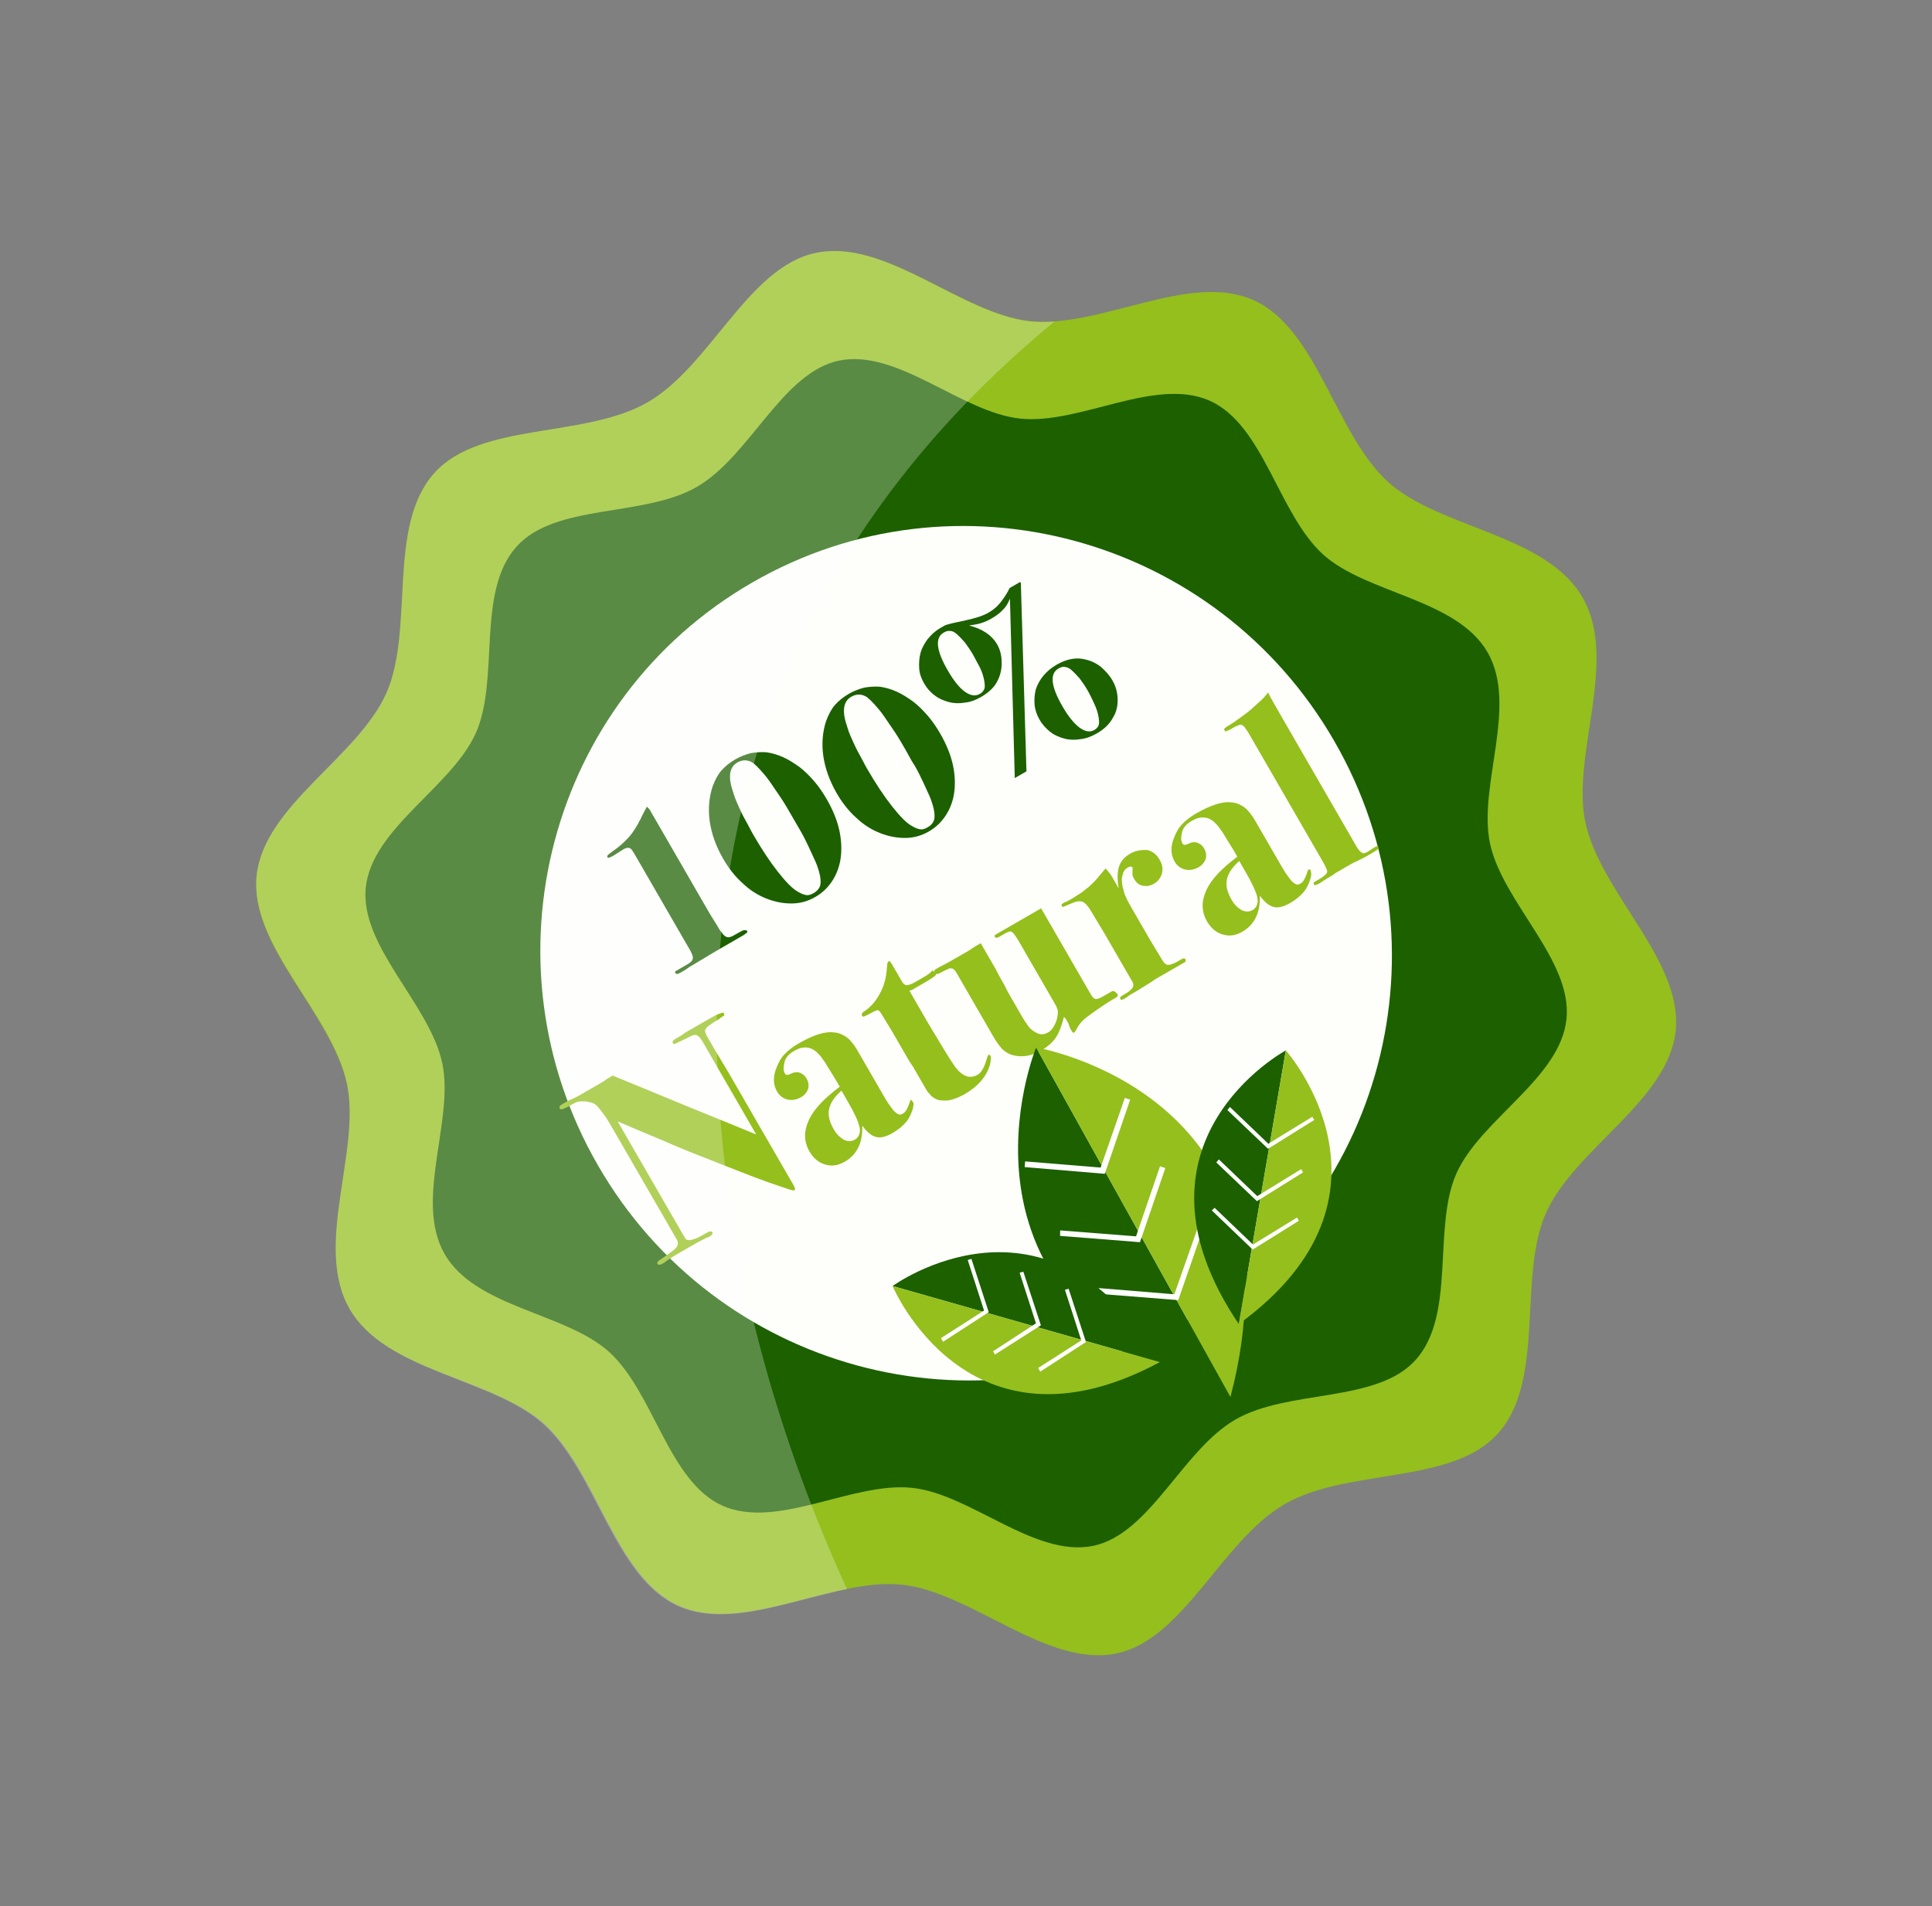 <svg width="152" height="150" viewBox="0 0 152 150" fill="none" xmlns="http://www.w3.org/2000/svg">
<rect x="0" y="0" width="152" height="150" fill="#808080" stroke="none"/>
<g clip-path="url(#clip0_265_2497)">
<path d="M124.507 47.015C127.381 51.993 123.584 59.461 124.738 64.752C125.939 70.27 132.379 75.573 131.839 81.075C131.286 86.628 123.842 90.415 121.618 95.486C119.406 100.507 121.609 108.638 117.85 112.808C114.231 116.855 106.021 115.51 101.079 118.363C96.138 121.217 93.147 128.985 87.883 130.109C82.393 131.28 76.452 125.306 70.998 124.711C65.462 124.121 58.474 128.623 53.407 126.358C48.39 124.106 47 115.846 42.821 112.046C38.735 108.407 30.368 107.961 27.512 103.015C24.638 98.037 28.436 90.569 27.282 85.278C26.081 79.759 19.641 74.457 20.181 68.955C20.734 63.402 28.177 59.615 30.402 54.544C32.614 49.523 30.411 41.392 34.17 37.222C37.789 33.175 45.999 34.519 50.94 31.666C55.882 28.813 58.873 21.045 64.136 19.92C69.641 18.7 75.581 24.673 81.035 25.268C86.571 25.859 93.559 21.356 98.626 23.622C103.643 25.874 105.033 34.134 109.212 37.933C113.267 41.591 121.633 42.037 124.507 47.015Z" fill="#94BF1D"/>
<path d="M117.032 51.33C119.463 55.542 116.266 61.856 117.223 66.367C118.222 71.023 123.693 75.523 123.246 80.164C122.786 84.854 116.489 88.065 114.576 92.36C112.695 96.637 114.57 103.469 111.379 107.013C108.328 110.434 101.379 109.298 97.197 111.712C93.016 114.126 90.507 120.68 86.037 121.644C81.404 122.617 76.375 117.564 71.749 117.086C67.073 116.595 61.156 120.394 56.851 118.497C52.578 116.582 51.466 109.608 47.914 106.382C44.486 103.298 37.42 102.91 34.988 98.698C32.556 94.486 35.753 88.172 34.796 83.662C33.797 79.005 28.327 74.505 28.773 69.865C29.265 65.156 35.531 61.964 37.444 57.668C39.325 53.391 37.45 46.56 40.641 43.015C43.692 39.595 50.641 40.731 54.822 38.317C59.004 35.903 61.513 29.348 65.983 28.384C70.616 27.411 75.645 32.464 80.271 32.942C84.947 33.433 90.863 29.635 95.168 31.532C99.442 33.447 100.554 40.421 104.106 43.646C107.533 46.73 114.6 47.118 117.032 51.33Z" fill="#1C6000"/>
<path d="M92.849 104.182C108.839 94.95 114.263 74.407 104.963 58.299C95.662 42.191 75.161 36.617 59.17 45.849C43.18 55.081 37.757 75.623 47.057 91.731C56.357 107.839 76.859 113.414 92.849 104.182Z" fill="#FEFFFB"/>
<path d="M58.78 73.262C58.817 73.325 58.803 73.376 58.74 73.412C58.677 73.449 58.6 73.535 58.442 73.627L58.062 73.846C58.03 73.865 57.935 73.92 57.808 73.993C57.65 74.084 57.492 74.176 57.301 74.285C57.111 74.395 56.921 74.505 56.731 74.615C56.541 74.724 56.383 74.816 56.288 74.871L54.311 76.055C54.152 76.146 54.012 76.269 53.886 76.343C53.759 76.416 53.664 76.471 53.632 76.489C53.474 76.58 53.379 76.635 53.297 76.64C53.215 76.645 53.165 76.631 53.128 76.567C53.091 76.503 53.105 76.453 53.168 76.417C53.231 76.38 53.421 76.27 53.77 76.069C53.928 75.978 54.055 75.904 54.15 75.85C54.245 75.795 54.29 75.726 54.353 75.69C54.417 75.653 54.43 75.603 54.475 75.534C54.488 75.484 54.501 75.434 54.515 75.384C54.509 75.302 54.504 75.22 54.467 75.156C54.431 75.092 54.407 74.978 54.352 74.882L53.817 73.957L50.888 68.883C50.575 68.341 50.298 67.862 50.077 67.479C49.856 67.096 49.727 66.873 49.659 66.827C49.535 66.686 49.321 66.681 49.068 66.828L48.263 67.335C47.978 67.5 47.833 67.541 47.777 67.445C47.759 67.413 47.772 67.363 47.817 67.295C47.862 67.226 48.02 67.135 48.224 66.975C48.68 66.669 49.037 66.335 49.33 66.038C49.623 65.741 49.88 65.381 50.131 64.938C50.162 64.919 50.144 64.888 50.176 64.869C50.207 64.851 50.221 64.801 50.234 64.751C50.247 64.7 50.292 64.632 50.337 64.563C50.382 64.495 50.44 64.376 50.511 64.207L50.892 63.477L51.103 63.696L51.158 63.791C51.177 63.823 51.195 63.855 51.214 63.887C51.232 63.919 51.25 63.951 51.269 63.983L51.803 64.908L55.746 71.737C56.041 72.248 56.293 72.612 56.441 72.868C56.606 73.155 56.699 73.314 56.749 73.328C56.896 73.583 57.052 73.706 57.202 73.747C57.352 73.788 57.529 73.728 57.751 73.6C58.099 73.399 58.353 73.253 58.529 73.194C58.661 73.202 58.743 73.198 58.78 73.262ZM64.063 61.489C64.434 61.913 64.76 62.405 65.055 62.916C65.498 63.682 65.826 64.471 66.005 65.219C66.183 65.966 66.23 66.706 66.157 67.385C66.085 68.065 65.863 68.704 65.535 69.234C65.207 69.763 64.761 70.234 64.159 70.581C63.589 70.91 62.977 71.094 62.304 71.099C61.632 71.105 60.967 70.978 60.31 70.719C59.654 70.459 59.006 70.068 58.429 69.507C57.82 68.965 57.32 68.318 56.896 67.584C56.343 66.627 55.986 65.642 55.842 64.661C55.698 63.681 55.786 62.736 56.062 61.896C56.244 61.408 56.464 60.983 56.739 60.655C57.045 60.308 57.42 60.006 57.864 59.75C58.244 59.531 58.661 59.375 59.064 59.269C59.486 59.196 59.895 59.172 60.291 59.199C60.705 59.258 61.156 59.381 61.612 59.586C62.068 59.79 62.479 60.063 62.909 60.368C63.288 60.66 63.673 61.034 64.063 61.489ZM62.26 64.147C61.984 63.668 61.708 63.189 61.418 62.761C61.11 62.3 60.839 61.904 60.586 61.539C60.333 61.175 60.067 60.86 59.838 60.61C59.609 60.359 59.417 60.172 59.261 60.049C58.85 59.776 58.423 59.767 58.011 60.005C57.472 60.316 57.313 60.919 57.515 61.781C57.562 62.008 57.66 62.25 57.744 62.542C57.828 62.834 57.98 63.171 58.133 63.509C58.285 63.846 58.456 64.215 58.659 64.567C58.862 64.918 59.033 65.287 59.236 65.638C59.936 66.85 60.589 67.835 61.213 68.623C61.837 69.412 62.364 69.959 62.788 70.182C63.044 70.332 63.263 70.418 63.444 70.441C63.627 70.463 63.803 70.404 64.025 70.276C64.31 70.111 64.477 69.888 64.543 69.636C64.591 69.354 64.552 68.993 64.426 68.555C64.365 68.378 64.299 68.118 64.147 67.78C63.994 67.443 63.823 67.074 63.652 66.704C63.463 66.303 63.255 65.87 63.016 65.455C62.739 64.976 62.5 64.562 62.26 64.147ZM72.996 56.332C73.367 56.756 73.693 57.248 73.988 57.758C74.43 58.524 74.759 59.313 74.938 60.061C75.116 60.809 75.162 61.548 75.09 62.228C75.018 62.908 74.796 63.547 74.468 64.076C74.14 64.606 73.694 65.076 73.092 65.424C72.522 65.753 71.91 65.936 71.237 65.942C70.564 65.947 69.9 65.82 69.243 65.561C68.587 65.302 67.939 64.91 67.362 64.35C66.753 63.808 66.253 63.161 65.829 62.427C65.276 61.469 64.919 60.484 64.775 59.504C64.631 58.523 64.719 57.579 64.995 56.739C65.177 56.251 65.397 55.826 65.671 55.497C65.978 55.15 66.353 54.849 66.796 54.593C67.177 54.373 67.594 54.217 67.997 54.112C68.419 54.038 68.828 54.015 69.224 54.042C69.638 54.101 70.089 54.223 70.545 54.428C71.001 54.633 71.412 54.906 71.842 55.211C72.221 55.503 72.606 55.876 72.996 56.332ZM71.225 58.971C70.948 58.492 70.672 58.014 70.383 57.585C70.075 57.125 69.803 56.728 69.551 56.364C69.298 55.999 69.032 55.685 68.803 55.434C68.573 55.183 68.381 54.996 68.226 54.873C67.814 54.6 67.387 54.592 66.975 54.83C66.437 55.14 66.278 55.743 66.48 56.605C66.527 56.833 66.624 57.075 66.708 57.366C66.792 57.658 66.945 57.996 67.098 58.333C67.25 58.67 67.421 59.04 67.624 59.391C67.826 59.742 67.997 60.111 68.2 60.462C68.9 61.675 69.553 62.659 70.177 63.448C70.801 64.236 71.328 64.783 71.753 65.006C72.008 65.156 72.227 65.243 72.409 65.265C72.591 65.288 72.768 65.228 72.99 65.1C73.275 64.936 73.441 64.712 73.507 64.461C73.555 64.178 73.516 63.818 73.39 63.38C73.33 63.202 73.264 62.942 73.112 62.605C72.959 62.267 72.788 61.898 72.617 61.529C72.428 61.127 72.22 60.694 71.98 60.279C71.672 59.819 71.464 59.386 71.225 58.971ZM87.51 53.526C87.768 53.973 87.912 54.442 87.93 54.985C87.948 55.528 87.847 56.012 87.564 56.473C87.3 56.966 86.898 57.368 86.296 57.715C85.884 57.953 85.436 58.127 84.995 58.169C84.573 58.242 84.146 58.234 83.745 58.125C83.344 58.016 82.957 57.857 82.646 57.611C82.335 57.365 82.019 57.037 81.797 56.654C81.576 56.271 81.437 55.883 81.393 55.441C81.367 55.03 81.391 54.633 81.497 54.232C81.622 53.862 81.828 53.488 82.103 53.159C82.377 52.83 82.721 52.547 83.132 52.309C83.924 51.852 84.687 51.709 85.388 51.9C85.821 51.991 86.227 52.182 86.606 52.473C86.954 52.783 87.27 53.111 87.51 53.526ZM85.538 54.281C85.354 53.962 85.138 53.661 84.941 53.392C84.693 53.11 84.482 52.891 84.308 52.736C84.135 52.581 83.966 52.508 83.784 52.486C83.633 52.445 83.457 52.505 83.267 52.614C82.57 53.017 82.682 54.016 83.585 55.579C84.045 56.377 84.49 56.928 84.938 57.266C85.368 57.571 85.75 57.648 86.099 57.447C86.289 57.337 86.41 57.181 86.45 57.031C86.49 56.88 86.474 56.634 86.404 56.292C86.356 56.064 86.272 55.772 86.101 55.403C85.93 55.033 85.759 54.664 85.538 54.281ZM80.316 45.894L80.756 60.702L79.837 61.232L79.457 47.113C79.314 47.451 79.153 47.757 78.904 47.985C78.675 48.245 78.376 48.46 77.996 48.679C77.711 48.844 77.407 48.977 77.117 49.059C76.827 49.142 76.55 49.174 76.241 49.225C77.275 49.479 78.029 49.98 78.453 50.714C78.692 51.128 78.805 51.616 78.804 52.127C78.822 52.67 78.689 53.172 78.47 53.597C78.237 54.072 77.804 54.492 77.171 54.858C76.759 55.095 76.342 55.251 75.901 55.293C75.479 55.366 75.052 55.358 74.651 55.249C74.25 55.14 73.862 54.98 73.552 54.734C73.191 54.475 72.924 54.16 72.703 53.778C72.482 53.395 72.343 53.007 72.317 52.596C72.291 52.186 72.316 51.789 72.422 51.387C72.528 50.986 72.721 50.662 72.977 50.301C73.252 49.972 73.545 49.675 73.957 49.437C74.083 49.364 74.21 49.291 74.305 49.236C74.4 49.181 74.545 49.14 74.659 49.117C74.804 49.076 74.949 49.035 75.176 48.989C75.371 48.961 75.661 48.879 76.002 48.81C76.714 48.654 77.326 48.471 77.77 48.214C78.15 47.995 78.462 47.73 78.705 47.419C78.948 47.109 79.204 46.748 79.437 46.273L80.26 45.798L80.316 45.894ZM76.531 51.483C76.347 51.163 76.131 50.862 75.915 50.562C75.668 50.279 75.457 50.06 75.283 49.906C75.109 49.751 74.922 49.646 74.758 49.655C74.576 49.633 74.431 49.674 74.241 49.784C73.544 50.186 73.656 51.185 74.559 52.749C75.038 53.578 75.483 54.13 75.913 54.435C76.342 54.74 76.725 54.817 77.105 54.598C77.295 54.488 77.385 54.351 77.456 54.182C77.496 54.031 77.481 53.785 77.41 53.443C77.362 53.215 77.278 52.923 77.108 52.554C76.905 52.203 76.734 51.834 76.531 51.483Z" fill="#1C6000"/>
<path d="M56.87 79.684C56.92 79.698 56.938 79.73 56.957 79.762C56.975 79.794 56.993 79.826 56.98 79.876C56.999 79.908 56.935 79.944 56.872 79.981C56.809 80.017 56.682 80.091 56.574 80.195C56.415 80.287 56.194 80.415 55.927 80.612C55.61 80.794 55.475 81 55.467 81.132C55.486 81.164 55.472 81.214 55.491 81.246C55.509 81.278 55.546 81.342 55.57 81.456C55.625 81.552 55.68 81.647 55.772 81.807C55.846 81.935 55.957 82.126 56.104 82.381L57.37 84.501C57.646 84.98 57.867 85.363 58.052 85.682C58.236 86.001 58.42 86.32 58.568 86.575C58.715 86.831 58.862 87.086 58.991 87.309C59.12 87.533 59.268 87.788 59.415 88.043C59.562 88.299 59.728 88.586 59.931 88.937C60.115 89.256 60.355 89.671 60.613 90.117L62.437 93.277C62.566 93.5 62.589 93.614 62.494 93.669C62.431 93.705 62.23 93.651 61.861 93.524C61.492 93.396 60.973 93.228 60.335 93.001C59.697 92.774 58.94 92.487 58.065 92.142C57.189 91.796 56.264 91.437 55.22 91.019C54.194 90.632 53.132 90.182 52.001 89.686C50.888 89.222 49.725 88.744 48.595 88.249L49.387 89.621C49.553 89.908 49.7 90.163 49.81 90.355C49.921 90.546 50.013 90.706 50.087 90.833C50.161 90.961 50.234 91.089 50.271 91.153C50.308 91.216 50.382 91.344 50.455 91.472L53.79 97.248C53.882 97.407 53.956 97.535 54.006 97.548C54.075 97.594 54.156 97.589 54.288 97.598C54.402 97.575 54.547 97.534 54.755 97.456C54.964 97.378 55.122 97.287 55.249 97.214C55.566 97.031 55.756 96.921 55.837 96.916C55.951 96.894 56.001 96.907 56.038 96.971C56.093 97.067 56.035 97.185 55.845 97.295C55.813 97.313 55.782 97.332 55.75 97.35C55.686 97.386 55.655 97.405 55.573 97.409C55.288 97.574 55.016 97.688 54.763 97.835C54.509 97.981 54.319 98.091 54.193 98.164C54.193 98.164 54.161 98.182 54.097 98.219C54.034 98.255 53.971 98.292 53.844 98.365C53.717 98.438 53.559 98.53 53.337 98.658C53.115 98.786 52.83 98.95 52.532 99.165C52.437 99.22 52.36 99.307 52.297 99.343C52.202 99.398 52.17 99.416 52.107 99.453C51.917 99.563 51.785 99.554 51.73 99.458C51.693 99.394 51.706 99.344 51.783 99.257C51.859 99.171 52.081 99.043 52.411 98.809C52.773 98.558 53.008 98.38 53.116 98.275C53.224 98.17 53.314 98.033 53.322 97.9C53.336 97.85 53.317 97.818 53.33 97.768C53.312 97.736 53.307 97.654 53.27 97.59C53.215 97.495 53.141 97.367 53.049 97.207C52.957 97.048 52.828 96.824 52.644 96.505L48.24 88.879C47.982 88.432 47.761 88.049 47.564 87.78C47.366 87.511 47.187 87.274 47.063 87.133C46.921 86.96 46.784 86.869 46.615 86.796C46.465 86.755 46.265 86.701 46.083 86.678C45.951 86.669 45.837 86.692 45.737 86.665C45.655 86.669 45.542 86.692 45.428 86.715C45.315 86.738 45.188 86.811 45.03 86.903C44.872 86.994 44.681 87.104 44.41 87.218C44.22 87.328 44.088 87.319 44.032 87.223C43.977 87.128 44.035 87.009 44.194 86.918C44.257 86.881 44.352 86.826 44.511 86.735C44.669 86.643 44.827 86.552 45.004 86.492C45.163 86.401 45.371 86.323 45.529 86.232C45.688 86.14 45.846 86.049 46.005 85.957C46.163 85.866 46.353 85.756 46.543 85.646C46.765 85.518 46.955 85.409 47.177 85.281C47.398 85.153 47.588 85.043 47.76 84.901C47.95 84.791 48.077 84.718 48.203 84.645C50.191 85.455 52.079 86.237 53.967 87.019C55.836 87.769 57.673 88.538 59.493 89.275L55.255 81.935C55.089 81.648 54.915 81.493 54.765 81.452C54.615 81.412 54.375 81.508 54.058 81.691L53.628 81.896L53.229 82.084C53.071 82.175 52.989 82.18 52.934 82.084C52.878 81.989 52.937 81.87 53.158 81.742L53.57 81.504C53.697 81.431 53.805 81.326 53.932 81.253C54.059 81.18 54.185 81.106 54.344 81.015C54.977 80.649 55.452 80.375 55.769 80.192C56.086 80.009 56.339 79.863 56.516 79.803C56.756 79.707 56.87 79.684 56.87 79.684ZM71.841 86.741C71.896 86.837 71.875 87.019 71.795 87.32C71.657 87.74 71.483 88.096 71.221 88.375C70.992 88.635 70.648 88.918 70.237 89.156C69.73 89.449 69.294 89.573 68.944 89.477C68.611 89.414 68.232 89.122 67.837 88.584C67.888 89.916 67.422 90.866 66.472 91.415C65.934 91.726 65.43 91.804 64.91 91.636C64.409 91.499 63.993 91.144 63.68 90.602C63.238 89.836 63.236 89.028 63.625 88.166C64.014 87.303 64.83 86.449 66.068 85.521L65.847 85.138C65.571 84.659 65.318 84.295 65.152 84.008C65.005 83.752 64.876 83.529 64.77 83.42C64.678 83.26 64.591 83.183 64.536 83.087C64.449 83.009 64.412 82.946 64.325 82.868C63.817 82.353 63.189 82.29 62.492 82.692C62.081 82.93 61.819 83.209 61.726 83.56C61.687 83.711 61.665 83.893 61.644 84.076C61.654 84.24 61.696 84.386 61.751 84.482C61.788 84.546 61.857 84.591 61.939 84.587C62.02 84.582 62.166 84.541 62.324 84.449C62.532 84.371 62.728 84.344 62.946 84.43C63.165 84.516 63.321 84.639 63.45 84.863C63.615 85.15 63.649 85.428 63.583 85.679C63.485 85.949 63.319 86.172 63.034 86.337C62.685 86.538 62.345 86.607 61.962 86.53C61.612 86.435 61.338 86.252 61.135 85.901C60.822 85.359 60.799 84.734 61.098 84.008C61.254 83.62 61.428 83.264 61.722 82.967C61.983 82.689 62.358 82.387 62.802 82.131C64.005 81.436 64.939 81.152 65.586 81.247C65.799 81.251 66 81.306 66.168 81.379C66.337 81.451 66.524 81.556 66.68 81.679C66.835 81.802 66.978 81.975 67.138 82.18C67.299 82.385 67.446 82.641 67.612 82.928L69.436 86.087C69.657 86.47 69.823 86.757 70.002 86.994C70.181 87.231 70.291 87.422 70.428 87.514C70.534 87.623 70.653 87.682 70.753 87.709C70.853 87.737 70.948 87.682 71.075 87.609C71.265 87.499 71.426 87.193 71.577 86.723C71.603 86.623 71.617 86.572 71.68 86.536C71.754 86.663 71.804 86.677 71.841 86.741ZM66.202 85.826C65.642 86.32 65.328 86.799 65.227 87.283C65.126 87.767 65.257 88.287 65.608 88.893C65.829 89.276 66.108 89.54 66.414 89.704C66.701 89.836 66.996 89.835 67.25 89.689C67.567 89.506 67.71 89.169 67.633 88.744C67.558 88.32 67.252 87.645 66.737 86.752L66.202 85.826ZM87.428 78.039C87.08 78.24 86.858 78.368 86.763 78.423C86.668 78.478 86.541 78.551 86.428 78.574C86.364 78.611 86.282 78.616 86.201 78.62C86.151 78.607 86.1 78.593 86.014 78.516C85.927 78.438 85.871 78.342 85.779 78.183C85.687 78.023 85.558 77.8 85.392 77.513L83.218 73.747C83.052 73.46 82.924 73.237 82.795 73.013C82.666 72.79 82.573 72.63 82.463 72.439C82.352 72.247 82.279 72.12 82.187 71.96C82.094 71.801 82.002 71.641 81.91 71.482C81.435 71.756 81.087 71.957 80.802 72.122C80.516 72.286 80.295 72.414 80.136 72.506C79.978 72.597 79.82 72.689 79.693 72.762C79.566 72.835 79.408 72.926 79.186 73.054C78.933 73.201 78.743 73.31 78.616 73.384C78.489 73.457 78.394 73.512 78.331 73.548C78.267 73.585 78.254 73.635 78.254 73.635C78.273 73.667 78.241 73.685 78.259 73.717C78.315 73.813 78.447 73.822 78.605 73.73L79.112 73.438C79.27 73.346 79.415 73.305 79.497 73.3C79.579 73.296 79.666 73.373 79.79 73.514C79.826 73.578 79.95 73.719 80.116 74.007C80.282 74.294 80.484 74.645 80.761 75.124L82.603 78.315C82.769 78.602 82.879 78.793 82.972 78.953C83.064 79.112 83.138 79.24 83.161 79.354C83.216 79.45 83.24 79.564 83.227 79.614C83.213 79.664 83.237 79.778 83.21 79.879C83.181 80.194 83.083 80.463 82.935 80.718C82.819 80.956 82.665 81.129 82.475 81.239C82.095 81.459 81.75 81.445 81.389 81.186C81.27 81.127 81.183 81.049 81.096 80.972C81.009 80.894 80.885 80.753 80.775 80.561C80.633 80.388 80.504 80.165 80.356 79.91C80.209 79.654 80.006 79.303 79.785 78.92C79.73 78.825 79.693 78.761 79.656 78.697C79.619 78.633 79.546 78.506 79.454 78.346C79.362 78.186 79.214 77.931 79.061 77.594C78.877 77.275 78.619 76.828 78.319 76.235L77.159 74.225L76.81 74.426C76.525 74.591 76.322 74.751 76.195 74.824C76.037 74.915 75.942 74.97 75.847 75.025C75.752 75.08 75.688 75.116 75.657 75.135C75.593 75.171 75.562 75.189 75.467 75.244C75.245 75.372 74.991 75.519 74.706 75.683C74.421 75.848 74.118 75.981 73.864 76.127L73.674 76.237C73.516 76.328 73.471 76.397 73.495 76.511C73.476 76.479 73.458 76.447 73.458 76.447C73.421 76.383 73.371 76.369 73.339 76.388C73.307 76.406 73.276 76.424 73.294 76.456C73.109 76.648 72.761 76.849 72.254 77.142C72.032 77.27 71.811 77.398 71.634 77.457C71.457 77.517 71.312 77.558 71.243 77.513C71.193 77.499 71.175 77.467 71.106 77.421C71.038 77.376 70.982 77.28 70.909 77.153C70.835 77.025 70.743 76.865 70.614 76.642C70.485 76.419 70.338 76.163 70.153 75.844C70.061 75.685 69.974 75.607 69.911 75.644C69.879 75.662 69.866 75.712 69.821 75.781C69.808 75.831 69.8 75.963 69.778 76.146C69.73 76.94 69.544 77.642 69.203 78.222C68.881 78.834 68.466 79.286 67.914 79.647C67.806 79.752 67.761 79.821 67.816 79.917C67.872 80.012 67.922 80.026 67.985 79.989C68.048 79.953 68.225 79.893 68.479 79.747C68.795 79.564 68.972 79.504 69.054 79.5C69.136 79.495 69.241 79.605 69.37 79.828L70.175 81.15L71.134 82.809C71.17 82.873 71.244 83.001 71.355 83.192C71.465 83.384 71.613 83.639 71.81 83.908L72.326 84.801C72.51 85.12 72.676 85.408 72.787 85.599C72.897 85.791 72.989 85.95 73.076 86.028C73.163 86.105 73.218 86.201 73.305 86.278C73.374 86.324 73.461 86.401 73.579 86.46C73.835 86.611 74.181 86.624 74.59 86.6C75.012 86.527 75.429 86.371 75.904 86.097C76.949 85.493 77.607 84.731 77.877 83.809C77.97 83.457 77.986 83.193 77.912 83.065C77.876 83.001 77.825 82.988 77.794 83.006C77.762 83.024 77.73 83.043 77.717 83.093C77.704 83.143 77.646 83.262 77.593 83.463C77.402 84.083 77.177 84.426 76.924 84.572C76.354 84.901 75.803 84.751 75.252 84.091C75.147 83.981 74.999 83.726 74.765 83.393C74.562 83.042 74.291 82.645 73.996 82.135C73.702 81.624 73.338 81.068 72.97 80.43C72.601 79.792 72.196 79.09 71.772 78.356L71.551 77.973C71.615 77.936 71.696 77.932 71.728 77.913C71.791 77.877 71.823 77.859 71.823 77.859C72.14 77.676 72.457 77.493 72.678 77.365C72.932 77.218 73.185 77.072 73.484 76.857C73.61 76.784 73.655 76.716 73.632 76.602C73.668 76.665 73.719 76.679 73.782 76.642C73.845 76.606 73.99 76.565 74.18 76.455C74.371 76.345 74.516 76.304 74.611 76.249C74.706 76.194 74.787 76.19 74.888 76.217C74.969 76.212 75.038 76.258 75.093 76.353C75.162 76.399 75.236 76.527 75.309 76.654C75.696 77.324 75.972 77.803 76.194 78.186C76.396 78.537 76.58 78.856 76.709 79.079C76.838 79.303 76.949 79.494 77.023 79.622C77.096 79.75 77.207 79.941 77.336 80.164L78.091 81.473C78.368 81.951 78.602 82.284 78.831 82.535C79.042 82.754 79.297 82.904 79.566 83.004C80.336 83.24 81.117 83.129 81.909 82.672C82.416 82.38 82.804 82.028 83.061 81.667C83.33 81.256 83.526 80.718 83.712 80.015C83.748 80.079 83.817 80.124 83.854 80.188C83.891 80.252 83.909 80.284 83.927 80.316C83.964 80.379 83.983 80.411 84.02 80.475C84.056 80.539 84.093 80.603 84.117 80.717C84.154 80.781 84.177 80.895 84.214 80.959C84.251 81.022 84.288 81.086 84.325 81.15C84.38 81.246 84.448 81.291 84.48 81.273C84.543 81.236 84.588 81.168 84.633 81.1C84.737 80.912 84.84 80.725 84.961 80.57C85.083 80.415 85.268 80.223 85.502 80.044C85.737 79.866 86.036 79.651 86.366 79.418C86.728 79.167 87.153 78.879 87.691 78.568C87.818 78.495 87.913 78.44 87.926 78.39C87.939 78.34 87.953 78.29 87.916 78.226C87.687 77.975 87.586 77.948 87.428 78.039ZM88.895 67.193C88.452 67.45 88.177 67.778 88.039 68.198C87.902 68.618 87.888 69.179 88.016 69.913L87.832 69.594L87.574 69.148C87.445 68.924 87.353 68.765 87.266 68.687C87.211 68.592 87.105 68.482 86.981 68.341C86.707 68.67 86.477 68.93 86.279 69.172C86.081 69.414 85.877 69.574 85.692 69.766C85.489 69.926 85.286 70.086 85.082 70.246C84.861 70.374 84.626 70.552 84.341 70.717L83.96 70.936C83.897 70.973 83.815 70.977 83.752 71.014C83.689 71.05 83.657 71.069 83.625 71.087C83.53 71.142 83.485 71.21 83.522 71.274C83.559 71.338 83.628 71.384 83.659 71.365C83.723 71.329 83.899 71.269 84.235 71.118C84.633 70.931 84.942 70.88 85.161 70.966C85.379 71.053 85.609 71.303 85.867 71.75L86.893 73.455L88.772 76.71L88.791 76.742C88.92 76.965 89.012 77.125 89.104 77.284C89.178 77.412 89.17 77.544 89.143 77.645C89.117 77.745 89.008 77.85 88.9 77.955C88.76 78.079 88.57 78.188 88.317 78.335C88.158 78.426 88.082 78.513 88.137 78.609C88.192 78.704 88.274 78.7 88.401 78.627C88.464 78.59 88.496 78.572 88.591 78.517C88.654 78.48 88.749 78.425 88.826 78.339L89.523 77.936L90.391 77.392C90.613 77.264 90.784 77.123 90.943 77.031C91.101 76.94 91.196 76.885 91.196 76.885C91.355 76.793 91.513 76.702 91.671 76.611C91.83 76.519 91.988 76.428 92.147 76.336C92.305 76.245 92.432 76.172 92.558 76.098C92.685 76.025 92.749 75.989 92.812 75.952L93.192 75.733C93.287 75.678 93.314 75.577 93.258 75.482C93.221 75.418 93.121 75.391 92.995 75.464C92.868 75.537 92.773 75.592 92.646 75.665C92.519 75.738 92.393 75.811 92.279 75.834C92.121 75.926 91.957 75.935 91.825 75.926C91.725 75.899 91.57 75.776 91.459 75.584L90.488 73.975L89.714 72.635C89.419 72.124 89.198 71.741 89.014 71.422C88.83 71.103 88.701 70.88 88.622 70.67C88.511 70.479 88.469 70.333 88.427 70.187C88.404 70.073 88.362 69.927 88.32 69.781C88.249 69.439 88.228 69.11 88.326 68.841C88.374 68.558 88.527 68.385 88.749 68.257C88.907 68.165 89.039 68.174 89.094 68.27C89.113 68.302 89.118 68.384 89.105 68.434C89.084 68.617 89.094 68.781 89.099 68.863C89.104 68.945 89.178 69.073 89.251 69.2C89.417 69.487 89.641 69.656 89.924 69.706C90.206 69.756 90.483 69.723 90.799 69.54C91.116 69.358 91.328 69.065 91.42 68.714C91.513 68.362 91.442 68.02 91.221 67.638C91 67.255 90.671 66.977 90.238 66.886C89.729 66.882 89.339 66.937 88.895 67.193ZM103.074 69.219C102.936 69.639 102.761 69.995 102.5 70.274C102.27 70.534 101.927 70.817 101.515 71.055C101.008 71.348 100.573 71.471 100.222 71.376C99.89 71.313 99.51 71.021 99.115 70.483C99.166 71.815 98.701 72.765 97.751 73.314C97.212 73.624 96.708 73.703 96.189 73.534C95.688 73.398 95.271 73.043 94.958 72.501C94.516 71.735 94.514 70.927 94.903 70.064C95.292 69.202 96.108 68.347 97.347 67.42L97.126 67.037C96.849 66.558 96.596 66.194 96.431 65.906C96.283 65.651 96.154 65.428 96.049 65.318C95.957 65.159 95.87 65.081 95.814 64.986C95.728 64.908 95.691 64.844 95.604 64.767C95.095 64.252 94.468 64.189 93.771 64.591C93.359 64.829 93.097 65.108 93.005 65.459C92.965 65.61 92.944 65.792 92.922 65.975C92.933 66.139 92.975 66.285 93.03 66.381C93.067 66.445 93.135 66.49 93.217 66.485C93.299 66.481 93.444 66.439 93.602 66.348C93.811 66.27 94.006 66.243 94.225 66.329C94.444 66.415 94.599 66.538 94.728 66.762C94.894 67.049 94.928 67.327 94.862 67.578C94.764 67.847 94.597 68.071 94.312 68.236C93.964 68.437 93.623 68.506 93.241 68.429C92.89 68.333 92.616 68.151 92.413 67.8C92.1 67.258 92.077 66.633 92.376 65.907C92.532 65.519 92.707 65.163 93 64.866C93.262 64.588 93.637 64.286 94.08 64.03C95.284 63.335 96.218 63.051 96.864 63.146C97.078 63.15 97.278 63.205 97.447 63.277C97.616 63.35 97.803 63.455 97.958 63.578C98.114 63.701 98.256 63.874 98.416 64.079C98.577 64.284 98.725 64.539 98.89 64.827L100.714 67.986C100.935 68.369 101.101 68.656 101.28 68.893C101.459 69.13 101.57 69.321 101.707 69.412C101.812 69.522 101.931 69.581 102.031 69.608C102.131 69.635 102.226 69.581 102.353 69.507C102.543 69.398 102.704 69.092 102.855 68.622C102.882 68.521 102.895 68.471 102.959 68.435C103.022 68.398 103.072 68.412 103.109 68.475C103.193 68.767 103.172 68.95 103.074 69.219ZM97.499 67.757C96.939 68.251 96.625 68.73 96.524 69.214C96.423 69.698 96.554 70.217 96.904 70.824C97.125 71.207 97.405 71.471 97.71 71.635C97.998 71.767 98.293 71.766 98.547 71.62C98.863 71.437 99.006 71.099 98.93 70.675C98.854 70.251 98.549 69.576 98.033 68.683L97.499 67.757ZM108.181 66.653L107.661 66.996C107.534 67.069 107.439 67.124 107.326 67.147C107.244 67.152 107.144 67.124 107.057 67.047C106.97 66.97 106.846 66.828 106.717 66.605C106.588 66.382 106.404 66.062 106.164 65.648L103.493 61.021C102.461 59.234 101.614 57.766 100.969 56.649C100.324 55.532 99.9 54.798 99.766 54.492C99.645 54.648 99.478 54.871 99.23 55.1C98.982 55.328 98.733 55.557 98.454 55.803C98.174 56.05 97.875 56.265 97.577 56.48C97.278 56.695 97.012 56.891 96.727 57.056C96.505 57.184 96.365 57.307 96.333 57.325C96.32 57.376 96.307 57.426 96.344 57.489C96.381 57.553 96.431 57.567 96.462 57.549C96.526 57.512 96.671 57.471 96.861 57.361C97.083 57.233 97.241 57.142 97.386 57.1C97.513 57.027 97.626 57.004 97.695 57.05C97.763 57.095 97.864 57.123 97.937 57.25C98.011 57.378 98.135 57.519 98.245 57.711L99.24 59.434L103.883 67.475C104.122 67.89 104.288 68.177 104.33 68.323C104.404 68.451 104.428 68.565 104.414 68.615C104.406 68.748 104.19 68.958 103.746 69.214C103.588 69.305 103.461 69.378 103.398 69.415C103.334 69.451 103.34 69.534 103.376 69.597C103.413 69.661 103.463 69.675 103.495 69.656C103.558 69.62 103.672 69.597 103.83 69.506L104.35 69.163C104.382 69.144 104.477 69.09 104.604 69.016C104.73 68.943 104.889 68.852 105.06 68.71C105.219 68.619 105.377 68.527 105.536 68.436C105.694 68.344 105.789 68.29 105.852 68.253C105.947 68.198 106.074 68.125 106.233 68.034C106.391 67.942 106.549 67.851 106.758 67.773C107.011 67.626 107.22 67.549 107.41 67.439C107.568 67.347 107.727 67.256 107.822 67.201C108.138 67.018 108.328 66.909 108.405 66.822C108.45 66.753 108.463 66.703 108.426 66.639C108.471 66.571 108.339 66.562 108.181 66.653Z" fill="#94BF1D"/>
<path d="M81.516 82.432C81.516 82.432 73.202 102.634 96.807 109.94L81.516 82.432Z" fill="#1C6000"/>
<path d="M81.516 82.431C81.516 82.431 103.065 86.031 96.806 109.939L81.516 82.431Z" fill="#94BF1D"/>
<path d="M94.714 96.512L92.699 102.313L86.414 101.815L86.451 101.368L92.391 101.853L94.326 96.353L94.714 96.512Z" fill="white"/>
<path d="M91.683 91.922L89.687 97.755L83.401 97.257L83.407 96.828L89.379 97.295L91.264 91.781L91.683 91.922Z" fill="white"/>
<path d="M88.915 86.541L86.919 92.374L80.615 91.844L80.653 91.397L86.593 91.882L88.496 86.4L88.915 86.541Z" fill="white"/>
<path d="M101.162 82.662C101.162 82.662 87.795 89.869 97.463 104.2L101.162 82.662Z" fill="#1C6000"/>
<path d="M101.163 82.662C101.163 82.662 111.322 94.114 97.463 104.2L101.163 82.662Z" fill="#94BF1D"/>
<path d="M102.187 96.07L98.555 98.337L95.341 95.257L95.557 95.047L98.579 97.94L102.04 95.814L102.187 96.07Z" fill="white"/>
<path d="M102.521 92.259L98.889 94.526L95.693 91.478L95.891 91.237L98.913 94.13L102.374 92.004L102.521 92.259Z" fill="white"/>
<path d="M103.394 88.138L99.762 90.405L96.566 87.358L96.764 87.115L99.786 90.008L103.247 87.883L103.394 88.138Z" fill="white"/>
<path d="M70.224 101.205C70.224 101.205 82.496 92.248 91.25 107.191L70.224 101.205Z" fill="#1C6000"/>
<path d="M70.224 101.205C70.224 101.205 76.136 115.322 91.25 107.191L70.224 101.205Z" fill="#94BF1D"/>
<path d="M81.842 107.942L85.438 105.611L84.074 101.42L83.784 101.502L85.069 105.483L81.676 107.655L81.842 107.942Z" fill="white"/>
<path d="M78.278 106.596L81.892 104.297L80.51 100.074L80.219 100.157L81.504 104.138L78.13 106.341L78.278 106.596Z" fill="white"/>
<path d="M74.194 105.592L77.789 103.261L76.426 99.07L76.135 99.153L77.42 103.134L74.028 105.305L74.194 105.592Z" fill="white"/>
<path opacity="0.27" d="M82.958 25.307C82.304 25.344 81.681 25.363 81.054 25.3C75.6 24.705 69.659 18.732 64.168 19.902C58.854 21.013 55.914 28.795 50.972 31.648C46.03 34.501 37.807 33.207 34.202 37.203C30.424 41.341 32.627 49.473 30.416 54.494C28.159 59.583 20.766 63.384 20.194 68.905C19.636 74.375 26.094 79.709 27.295 85.228C28.436 90.568 24.638 98.037 27.512 103.015C30.387 107.993 38.753 108.439 42.758 112.083C46.937 115.882 48.308 124.111 53.343 126.394C57.161 128.105 62.099 125.977 66.637 125.059C58.896 108.212 41.62 59.343 82.958 25.307Z" fill="white"/>
</g>
<defs>
<clipPath id="clip0_265_2497">
<rect width="112" height="108" fill="white" transform="translate(0.503 56.234) rotate(-30)"/>
</clipPath>
</defs>
</svg>
